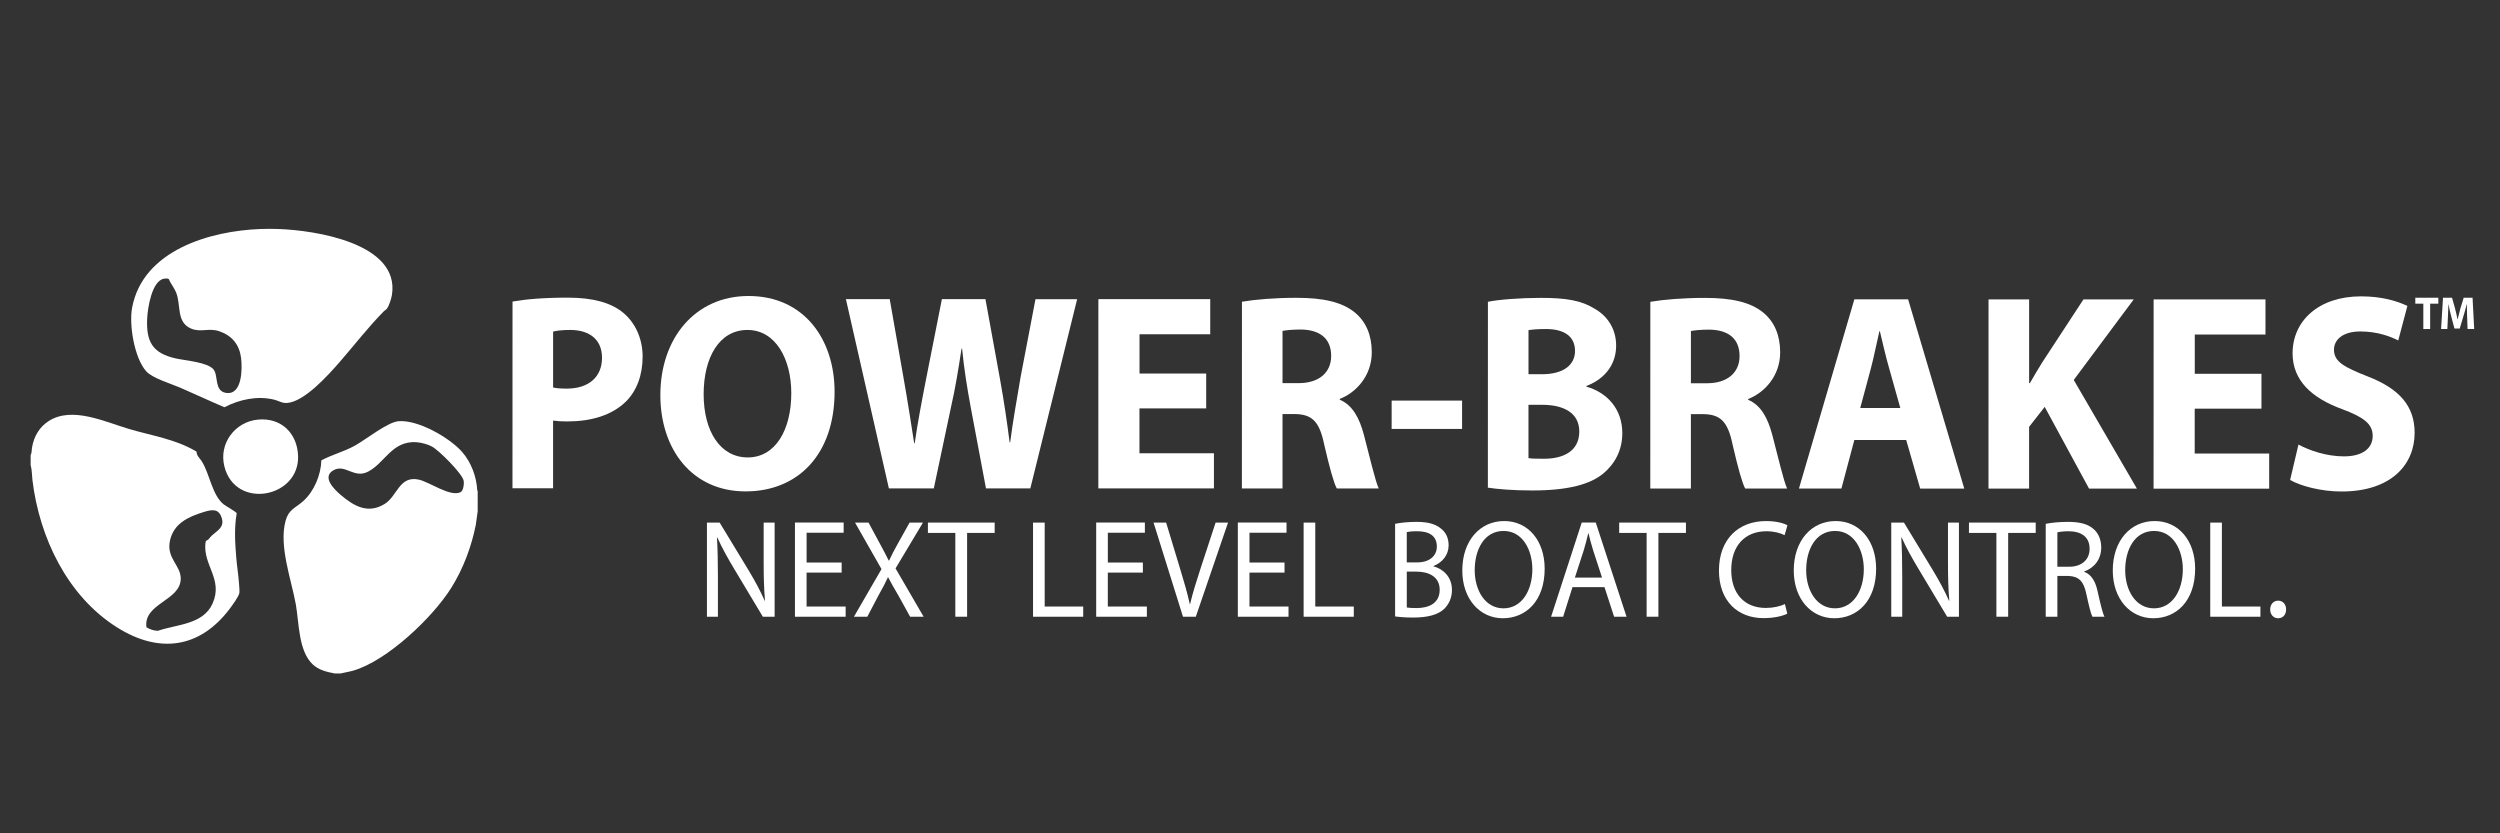 <svg viewBox="0 0 1200 400" version="1.1" xmlns:xlink="http://www.w3.org/1999/xlink" xmlns="http://www.w3.org/2000/svg" id="Layer_1">
  
  <rect x="0" y="0" width="1200" height="400" fill="#333333" stroke="none"/>
  
  <defs>
    <style>
      .st0 {
        fill: none;
      }

      .st1 {
        clip-path: url(#clippath-1);
      }

      .st2 {
        clip-path: url(#clippath-3);
      }

      .st3 {
        clip-path: url(#clippath-2);
      }

      .st4 {
        fill: #fff;
      }

      .st5 {
        fill: #231f20;
      }

      .st5, .st6 {
        display: none;
      }

      .st7 {
        clip-path: url(#clippath);
      }
    </style>
    <clipPath id="clippath">
      <rect height="415.02" width="433.65" y="31.92" x="-86.22" class="st0"></rect>
    </clipPath>
    <clipPath id="clippath-1">
      <rect height="415.02" width="433.65" y="31.92" x="-86.22" class="st0"></rect>
    </clipPath>
    <clipPath id="clippath-2">
      <rect height="203.66" width="213.98" y="111.1" x="22.02" class="st0"></rect>
    </clipPath>
    <clipPath id="clippath-3">
      <rect height="203.66" width="213.98" y="111.1" x="22.02" class="st0"></rect>
    </clipPath>
  </defs>
  <rect height="398.89" width="1200.71" y="1.11" x="-.71" class="st5"></rect>
  <g class="st6">
    <g class="st7">
      <g class="st1">
        <g class="st3">
          <g class="st2">
            <path d="M140.67,111.17c17.17.58,58.15,6.38,54.3,30.16-.27,1.66-1.39,5.09-2.47,6.4-.4.48-.94.69-1.36,1.09-7.72,7.49-14.05,15.44-21.22,23.32-5.34,5.86-16.61,17.98-24.98,18.72-2.58.23-4.03-.95-6.35-1.49-8.06-1.89-16.61-.11-23.84,3.47-7.11-2.89-14.11-6.05-21.19-8.98-4.38-1.82-13.34-4.33-16.28-7.53-5.66-6.19-8.24-21.26-6.7-29.13,5.16-26.34,37.39-35.19,61.55-36.02,2.73-.09,5.8-.09,8.53,0M85.87,133.93c-5.85.96-7.81,13.43-8.06,17.98-.61,10.81,2.45,16.16,13.7,18.56,4.42.94,15.22,1.69,18.05,5.04,2.39,2.82.26,9.8,5.87,10.71,7.92,1.29,7.93-11.17,7.31-15.96-.79-6.07-4.29-10.2-10.33-12.23-5.06-1.69-8.94.62-13.51-1.21-7.37-2.94-4.75-10.84-7.31-16.71-.93-2.12-2.55-3.92-3.47-6.04-.39-.33-1.69-.24-2.24-.15"></path>
            <path d="M22.02,214.76c.61-1.01.46-2.44.69-3.63.94-4.98,3.42-9.17,7.91-11.96,11.11-6.9,26.93.3,38.24,3.53,11.03,3.15,22.48,4.67,32.55,10.44.09,1.97,1.5,2.91,2.5,4.42,3.87,5.84,4.9,15.37,10.43,19.7.99.77,6.11,3.48,6.31,4.13-1.26,6.86-.78,13.78-.18,20.68.33,3.72.98,7.44,1.25,11.16.09,1.3.35,3.38.22,4.59-.16,1.55-3.57,6-4.72,7.44-14.38,18.14-33.8,20.47-53.77,8.47-23.9-14.37-37.26-41.28-40.58-67.54-.28-2.25-.2-4.73-.86-6.85v-4.58ZM77.43,293.61c1.64.97,3.52,1.59,5.46,1.64,9.12-2.99,21.75-2.84,26.23-12.56,5.12-11.12-4.7-17.46-3.43-27.79.16-1.28.75-.91,1.36-1.49.52-.49.94-1.16,1.55-1.7,2.61-2.32,6.16-3.8,4.94-7.91-1.38-4.62-4.56-4.2-8.64-3-7.32,2.15-14.35,5.18-16.19,13-1.93,8.23,5.21,11.35,5.12,17.64-.15,10.06-17.94,11.21-16.42,22.17"></path>
            <path d="M236,231.3v9.16l-.9,6.21c-2.09,10.08-6.02,20.12-11.71,28.83-8.9,13.62-30.65,33.42-46.92,37.97-1.99.56-4.03.82-6.04,1.3h-2.91c-3.8-.69-7.62-1.55-10.52-4.18-6.87-6.23-6.47-19.08-8.07-27.54-2.19-11.54-8.18-26.67-4.88-38.25,1.48-5.21,4.66-5.76,8.37-8.93,5.27-4.5,8.53-11.99,8.75-18.72,5.13-2.61,10.83-3.99,15.93-6.67,5.15-2.7,15.7-10.8,20.92-11.26,9.34-.81,24.56,7.52,30.6,14.14,4.26,4.68,6.84,11.26,7.17,17.45l.22.48ZM204.32,208.85c-9.8.69-13.2,9.64-20.71,13.45-6.75,3.42-10.92-3.57-16.52-.67-5.98,3.1.29,8.91,3.45,11.46,6.29,5.08,12.9,8.73,20.9,4.07,6.1-3.55,6.99-13.07,16.3-11.18,5.16,1.04,15.15,8.12,20.09,5.77,1.39-.66,1.75-3.97,1.47-5.28-.7-3.3-11.84-13.92-15.14-15.59-2.79-1.42-6.7-2.24-9.83-2.02"></path>
            <path d="M130.84,198.49c11.04-.99,18.78,6.18,19.19,16.58.77,19.23-30,24.96-35.28,4.88-2.75-10.45,5.03-20.46,16.09-21.46"></path>
          </g>
        </g>
      </g>
    </g>
  </g>
  <g>
    <path d="M246,144.75c6.07-1.08,14.58-1.88,26.59-1.88s20.78,2.43,26.58,7.28c5.55,4.58,9.29,12.13,9.29,21.02,0,8.89-2.84,16.44-8.01,21.56-6.71,6.6-16.65,9.57-28.26,9.56-2.58,0-4.9-.14-6.71-.41v32.48s-19.49,0-19.49,0l.02-89.62ZM265.48,185.99c1.68.4,3.74.54,6.58.54,10.45,0,16.91-5.52,16.91-14.82,0-8.35-5.55-13.34-15.35-13.34-4,0-6.71.4-8.13.81v26.82Z" class="st4"></path>
    <path d="M400.6,188.04c0,29.78-17.3,47.84-42.73,47.83-25.81,0-40.91-20.36-40.9-46.23,0-27.22,16.66-47.57,42.34-47.56,26.71,0,41.29,20.9,41.29,45.96ZM337.75,189.24c0,17.79,7.99,30.32,21.16,30.33,13.29,0,20.91-13.2,20.91-30.86,0-16.3-7.48-30.32-21.03-30.33s-21.04,13.2-21.04,30.86Z" class="st4"></path>
    <path d="M426.66,234.41l-20.63-90.83h21.04s6.57,37.47,6.57,37.47c1.93,10.78,3.74,22.51,5.16,31.67h.26c1.42-9.84,3.49-20.75,5.69-31.94l7.36-37.19h20.91s6.96,38.28,6.96,38.28c1.93,10.65,3.35,20.35,4.64,30.46h.26c1.29-10.11,3.23-20.75,5.04-31.53l7.11-37.19h20s-22.47,90.83-22.47,90.83h-21.29s-7.35-39.09-7.35-39.09c-1.68-9.16-3.09-17.65-4.12-28.03h-.26c-1.55,10.24-2.97,18.87-5.04,28.03l-8.27,39.08h-21.55Z" class="st4"></path>
    <path d="M578.94,196.03h-32s0,21.55,0,21.55h35.75s0,16.85,0,16.85h-55.49s.02-90.84.02-90.84h53.69s0,16.86,0,16.86h-33.94s0,18.86,0,18.86h32s0,16.72,0,16.72Z" class="st4"></path>
    <path d="M596.12,144.83c6.32-1.08,15.74-1.88,26.2-1.88,12.91,0,21.94,2.03,28.13,7.15,5.16,4.31,8,10.65,8,19,0,11.59-7.88,19.54-15.36,22.37v.4c6.06,2.56,9.42,8.63,11.61,16.98,2.71,10.24,5.42,22.1,7.09,25.61h-20.13c-1.42-2.57-3.48-9.98-6.06-21.16-2.32-11.32-6.06-14.42-14.06-14.56h-5.94s0,35.71,0,35.71h-19.49s.02-89.62.02-89.62ZM615.6,183.91h7.74c9.81,0,15.62-5.11,15.62-13.07,0-8.36-5.42-12.53-14.45-12.67-4.77,0-7.48.4-8.9.67v25.07Z" class="st4"></path>
    <path d="M701.8,192.29v13.61s-33.81,0-33.81,0v-13.61s33.81,0,33.81,0Z" class="st4"></path>
    <path d="M714.2,144.86c5.16-1.08,15.62-1.88,25.42-1.88,12,0,19.36,1.22,25.68,5.13,6.07,3.37,10.45,9.57,10.45,17.79s-4.52,15.63-14.33,19.4v.27c9.94,2.83,17.29,10.65,17.29,22.37,0,8.22-3.62,14.69-9.04,19.27-6.32,5.26-16.91,8.22-34.2,8.21-9.68,0-16.91-.68-21.29-1.35l.02-89.21ZM733.68,179.63h6.45c10.32,0,15.87-4.44,15.88-11.18,0-6.87-5.03-10.51-13.94-10.52-4.26,0-6.71.27-8.39.54v21.16ZM733.67,219.92c1.94.27,4.26.27,7.61.27,8.9,0,16.78-3.5,16.78-13.07,0-9.16-7.87-12.8-17.68-12.81h-6.71s0,25.6,0,25.6Z" class="st4"></path>
    <path d="M792.15,144.87c6.32-1.08,15.75-1.88,26.2-1.88,12.91,0,21.94,2.03,28.13,7.15,5.16,4.31,8,10.65,8,19,0,11.59-7.88,19.54-15.36,22.37v.4c6.07,2.56,9.42,8.63,11.61,16.98,2.71,10.24,5.42,22.1,7.09,25.61h-20.13c-1.42-2.57-3.48-9.98-6.06-21.16-2.32-11.32-6.06-14.42-14.06-14.56h-5.94s0,35.71,0,35.71h-19.49s.02-89.62.02-89.62ZM811.63,183.96h7.74c9.81,0,15.62-5.11,15.62-13.07,0-8.36-5.42-12.53-14.45-12.67-4.77,0-7.49.4-8.9.67v25.07Z" class="st4"></path>
    <path d="M890.08,211.2l-6.2,23.31h-20.39s26.6-90.83,26.6-90.83h25.81s26.95,90.84,26.95,90.84h-21.16s-6.71-23.32-6.71-23.32h-24.91ZM912.15,195.84l-5.42-19.27c-1.55-5.39-3.09-12.13-4.38-17.52h-.26c-1.29,5.39-2.58,12.26-4,17.52l-5.17,19.27h19.23Z" class="st4"></path>
    <path d="M954.49,143.7h19.49s0,40.16,0,40.16h.39c1.94-3.5,4-6.74,5.94-9.97l19.75-30.18h24.13s-28.79,38.67-28.79,38.67l30.32,52.16h-22.97s-21.29-39.23-21.29-39.23l-7.49,9.57v29.65s-19.49,0-19.49,0l.02-90.83Z" class="st4"></path>
    <path d="M1085.47,196.15h-32.01s0,21.55,0,21.55h35.75s0,16.85,0,16.85h-55.49s.02-90.84.02-90.84h53.69s0,16.86,0,16.86h-33.94s0,18.86,0,18.86h32.01s0,16.72,0,16.72Z" class="st4"></path>
    <path d="M1103.27,213.4c5.29,2.83,13.42,5.66,21.81,5.66,9.03,0,13.81-3.9,13.81-9.83,0-5.66-4.13-8.9-14.58-12.81-14.45-5.26-23.87-13.62-23.87-26.82,0-15.5,12.39-27.35,32.91-27.35,9.81,0,17.03,2.16,22.2,4.59l-4.39,16.58c-3.48-1.75-9.68-4.32-18.2-4.32-8.52,0-12.65,4.04-12.65,8.76,0,5.79,4.9,8.36,16.13,12.81,15.36,5.93,22.58,14.29,22.58,27.09,0,15.23-11.23,28.16-35.11,28.16-9.94,0-19.74-2.7-24.65-5.53l4-16.98Z" class="st4"></path>
  </g>
  <g>
    <path d="M1163.21,145.76h-3.86v-2.85h11.05v2.85h-3.93v12.17h-3.27v-12.17Z" class="st4"></path>
    <path d="M1184.21,152.18c-.06-1.8-.13-3.99-.13-6.17h-.06c-.45,1.92-1.05,4.06-1.6,5.82l-1.75,5.86h-2.54l-1.54-5.82c-.47-1.76-.96-3.9-1.3-5.86h-.04c-.09,2.03-.15,4.35-.26,6.22l-.26,5.7h-3.01l.92-15.02h4.33l1.41,5.01c.45,1.74.9,3.61,1.22,5.37h.06c.4-1.74.9-3.72,1.37-5.39l1.54-4.99h4.25l.79,15.02h-3.18l-.21-5.75Z" class="st4"></path>
  </g>
  <g>
    <path d="M339.33,296.03v-45.19h6.1l13.87,22.86c3.21,5.3,5.71,10.06,7.77,14.68l.13-.07c-.51-6.03-.64-11.53-.64-18.57v-18.9h5.26v45.19h-5.65l-13.74-22.93c-3.02-5.03-5.91-10.19-8.09-15.08l-.19.07c.32,5.7.45,11.13.45,18.64v19.31h-5.26Z" class="st4"></path>
    <path d="M403.98,274.84h-16.82v16.29h18.75v4.89h-24.33v-45.19h23.37v4.89h-17.78v14.28h16.82v4.83Z" class="st4"></path>
    <path d="M436.86,296.03l-5.52-9.99c-2.25-3.82-3.66-6.3-5.01-8.92h-.13c-1.22,2.61-2.44,5.03-4.69,8.98l-5.2,9.92h-6.42l13.23-22.86-12.71-22.32h6.48l5.71,10.59c1.6,2.95,2.82,5.23,3.98,7.64h.19c1.22-2.68,2.31-4.76,3.92-7.64l5.91-10.59h6.42l-13.16,21.99,13.48,23.2h-6.48Z" class="st4"></path>
    <path d="M458.56,255.8h-13.16v-4.96h32.04v4.96h-13.23v40.22h-5.65v-40.22Z" class="st4"></path>
    <path d="M495.86,250.84h5.59v40.29h18.49v4.89h-24.08v-45.19Z" class="st4"></path>
    <path d="M548.57,274.84h-16.82v16.29h18.75v4.89h-24.33v-45.19h23.37v4.89h-17.78v14.28h16.82v4.83Z" class="st4"></path>
    <path d="M567.83,296.03l-14.12-45.19h6.03l6.74,22.26c1.86,6.1,3.47,11.6,4.62,16.89h.13c1.22-5.23,3.02-10.93,4.94-16.83l7.32-22.32h5.97l-15.47,45.19h-6.16Z" class="st4"></path>
    <path d="M616.56,274.84h-16.82v16.29h18.75v4.89h-24.33v-45.19h23.37v4.89h-17.78v14.28h16.82v4.83Z" class="st4"></path>
    <path d="M625.74,250.84h5.59v40.29h18.49v4.89h-24.08v-45.19Z" class="st4"></path>
    <path d="M669.66,251.44c2.44-.54,6.29-.94,10.21-.94,5.58,0,9.18,1.01,11.88,3.29,2.25,1.74,3.59,4.42,3.59,7.98,0,4.36-2.76,8.18-7.32,9.92v.13c4.11,1.07,8.92,4.63,8.92,11.33,0,3.89-1.48,6.84-3.66,9.05-3.02,2.88-7.9,4.22-14.96,4.22-3.85,0-6.81-.27-8.67-.54v-44.45ZM675.25,269.95h5.07c5.91,0,9.37-3.22,9.37-7.58,0-5.3-3.85-7.37-9.5-7.37-2.57,0-4.04.2-4.94.4v14.55ZM675.25,291.6c1.09.2,2.7.27,4.69.27,5.78,0,11.11-2.21,11.11-8.78,0-6.17-5.07-8.71-11.17-8.71h-4.62v17.23Z" class="st4"></path>
    <path d="M741.44,272.96c0,15.55-9.05,23.8-20.09,23.8s-19.45-9.25-19.45-22.93c0-14.35,8.54-23.73,20.09-23.73s19.45,9.45,19.45,22.86ZM707.86,273.7c0,9.65,5.01,18.3,13.8,18.3s13.87-8.51,13.87-18.77c0-8.98-4.49-18.37-13.8-18.37s-13.87,8.92-13.87,18.84Z" class="st4"></path>
    <path d="M754.8,281.81l-4.49,14.21h-5.78l14.7-45.19h6.74l14.77,45.19h-5.97l-4.62-14.21h-15.34ZM768.98,277.26l-4.24-13.01c-.96-2.95-1.6-5.63-2.25-8.25h-.13c-.64,2.68-1.35,5.43-2.18,8.18l-4.24,13.07h13.03Z" class="st4"></path>
    <path d="M790.37,255.8h-13.16v-4.96h32.04v4.96h-13.22v40.22h-5.65v-40.22Z" class="st4"></path>
    <path d="M857.91,294.55c-2.05,1.07-6.16,2.15-11.43,2.15-12.2,0-21.38-8.05-21.38-22.86s9.18-23.73,22.6-23.73c5.39,0,8.8,1.21,10.27,2.01l-1.35,4.76c-2.12-1.07-5.14-1.88-8.73-1.88-10.14,0-16.89,6.77-16.89,18.64,0,11.06,6.1,18.17,16.63,18.17,3.4,0,6.87-.74,9.12-1.88l1.16,4.63Z" class="st4"></path>
    <path d="M900.54,272.96c0,15.55-9.05,23.8-20.09,23.8s-19.45-9.25-19.45-22.93c0-14.35,8.54-23.73,20.09-23.73s19.45,9.45,19.45,22.86ZM866.96,273.7c0,9.65,5.01,18.3,13.8,18.3s13.87-8.51,13.87-18.77c0-8.98-4.49-18.37-13.8-18.37s-13.87,8.92-13.87,18.84Z" class="st4"></path>
    <path d="M907.8,296.03v-45.19h6.1l13.87,22.86c3.21,5.3,5.71,10.06,7.77,14.68l.13-.07c-.51-6.03-.64-11.53-.64-18.57v-18.9h5.26v45.19h-5.65l-13.74-22.93c-3.02-5.03-5.91-10.19-8.09-15.08l-.19.07c.32,5.7.45,11.13.45,18.64v19.31h-5.27Z" class="st4"></path>
    <path d="M958.26,255.8h-13.16v-4.96h32.04v4.96h-13.22v40.22h-5.65v-40.22Z" class="st4"></path>
    <path d="M981.95,251.44c2.82-.6,6.87-.94,10.72-.94,5.97,0,9.82,1.14,12.52,3.69,2.18,2.01,3.4,5.09,3.4,8.58,0,5.97-3.6,9.92-8.15,11.53v.2c3.34,1.21,5.33,4.43,6.36,9.12,1.41,6.3,2.44,10.66,3.34,12.4h-5.78c-.71-1.27-1.67-5.16-2.89-10.79-1.28-6.23-3.59-8.58-8.67-8.78h-5.26v19.58h-5.59v-44.58ZM987.54,272.03h5.71c5.97,0,9.76-3.42,9.76-8.58,0-5.83-4.05-8.38-9.95-8.45-2.7,0-4.62.27-5.52.54v16.49Z" class="st4"></path>
    <path d="M1053.67,272.96c0,15.55-9.05,23.8-20.09,23.8s-19.45-9.25-19.45-22.93c0-14.35,8.54-23.73,20.09-23.73s19.45,9.45,19.45,22.86ZM1020.09,273.7c0,9.65,5.01,18.3,13.8,18.3s13.87-8.51,13.87-18.77c0-8.98-4.49-18.37-13.8-18.37s-13.87,8.92-13.87,18.84Z" class="st4"></path>
    <path d="M1060.92,250.84h5.59v40.29h18.49v4.89h-24.08v-45.19Z" class="st4"></path>
    <path d="M1089.69,292.54c0-2.48,1.6-4.22,3.85-4.22s3.79,1.74,3.79,4.22-1.48,4.22-3.85,4.22c-2.25,0-3.79-1.81-3.79-4.22Z" class="st4"></path>
  </g>
  <g>
    <path d="M133.69,109.92c17.22.61,58.31,6.68,54.45,31.6-.27,1.74-1.39,5.34-2.48,6.7-.4.5-.95.72-1.36,1.14-7.74,7.85-14.09,16.18-21.28,24.43-5.36,6.14-16.66,18.84-25.05,19.62-2.58.24-4.04-1-6.36-1.57-8.09-1.98-16.65-.11-23.9,3.64-7.13-3.03-14.15-6.34-21.25-9.41-4.4-1.9-13.38-4.54-16.32-7.89-5.68-6.48-8.27-22.28-6.72-30.52,5.18-27.6,37.5-36.87,61.72-37.74,2.74-.1,5.82-.1,8.56,0M78.74,133.77c-5.87,1.01-7.83,14.07-8.08,18.84-.61,11.33,2.46,16.93,13.74,19.45,4.43.99,15.26,1.77,18.1,5.28,2.39,2.96.26,10.27,5.89,11.23,7.94,1.36,7.96-11.7,7.33-16.73-.79-6.36-4.3-10.69-10.36-12.81-5.07-1.77-8.97.64-13.55-1.27-7.39-3.08-4.76-11.36-7.33-17.5-.93-2.22-2.55-4.1-3.48-6.33-.39-.35-1.69-.25-2.25-.16" class="st4"></path>
    <path d="M14.71,218.46c.61-1.06.46-2.56.69-3.8.94-5.21,3.43-9.61,7.93-12.53,11.14-7.23,27,.31,38.35,3.7,11.06,3.3,22.54,4.89,32.64,10.94.09,2.06,1.51,3.04,2.51,4.63,3.88,6.12,4.91,16.1,10.46,20.64.99.81,6.13,3.64,6.33,4.33-1.27,7.19-.78,14.43-.18,21.66.33,3.89.98,7.79,1.25,11.69.09,1.36.35,3.54.22,4.81-.16,1.62-3.58,6.28-4.73,7.8-14.42,19.01-33.89,21.45-53.92,8.87-23.97-15.06-37.37-43.25-40.69-70.77-.28-2.35-.2-4.95-.86-7.18v-4.8ZM70.28,301.08c1.64,1.01,3.53,1.66,5.48,1.71,9.15-3.14,21.81-2.98,26.3-13.16,5.14-11.65-4.72-18.3-3.44-29.11.16-1.34.75-.95,1.37-1.56.52-.51.94-1.21,1.56-1.78,2.62-2.44,6.18-3.98,4.95-8.29-1.38-4.85-4.57-4.4-8.66-3.14-7.34,2.26-14.39,5.42-16.23,13.62-1.93,8.62,5.23,11.89,5.14,18.48-.15,10.55-17.99,11.75-16.46,23.23" class="st4"></path>
    <path d="M229.29,235.79v9.6l-.9,6.51c-2.1,10.56-6.04,21.08-11.75,30.21-8.92,14.27-30.73,35.01-47.05,39.78-2,.58-4.04.86-6.05,1.36h-2.92c-3.81-.72-7.64-1.63-10.55-4.38-6.89-6.53-6.49-19.99-8.09-28.85-2.19-12.09-8.2-27.94-4.89-40.08,1.49-5.46,4.67-6.04,8.39-9.35,5.29-4.72,8.56-12.57,8.77-19.62,5.14-2.74,10.86-4.18,15.97-6.99,5.16-2.83,15.75-11.32,20.98-11.79,9.37-.85,24.63,7.88,30.68,14.81,4.27,4.9,6.86,11.8,7.19,18.28l.22.5ZM197.52,212.26c-9.82.72-13.23,10.1-20.77,14.09-6.77,3.59-10.95-3.74-16.56-.7-5.99,3.25.29,9.33,3.46,12,6.3,5.32,12.94,9.15,20.95,4.27,6.12-3.72,7.01-13.69,16.34-11.72,5.17,1.09,15.19,8.5,20.14,6.04,1.4-.7,1.75-4.16,1.47-5.53-.71-3.46-11.87-14.58-15.18-16.34-2.8-1.48-6.72-2.35-9.86-2.12" class="st4"></path>
    <path d="M123.84,201.41c11.07-1.04,18.83,6.48,19.24,17.37.77,20.15-30.08,26.15-35.38,5.11-2.76-10.95,5.04-21.44,16.14-22.48" class="st4"></path>
  </g>
</svg>